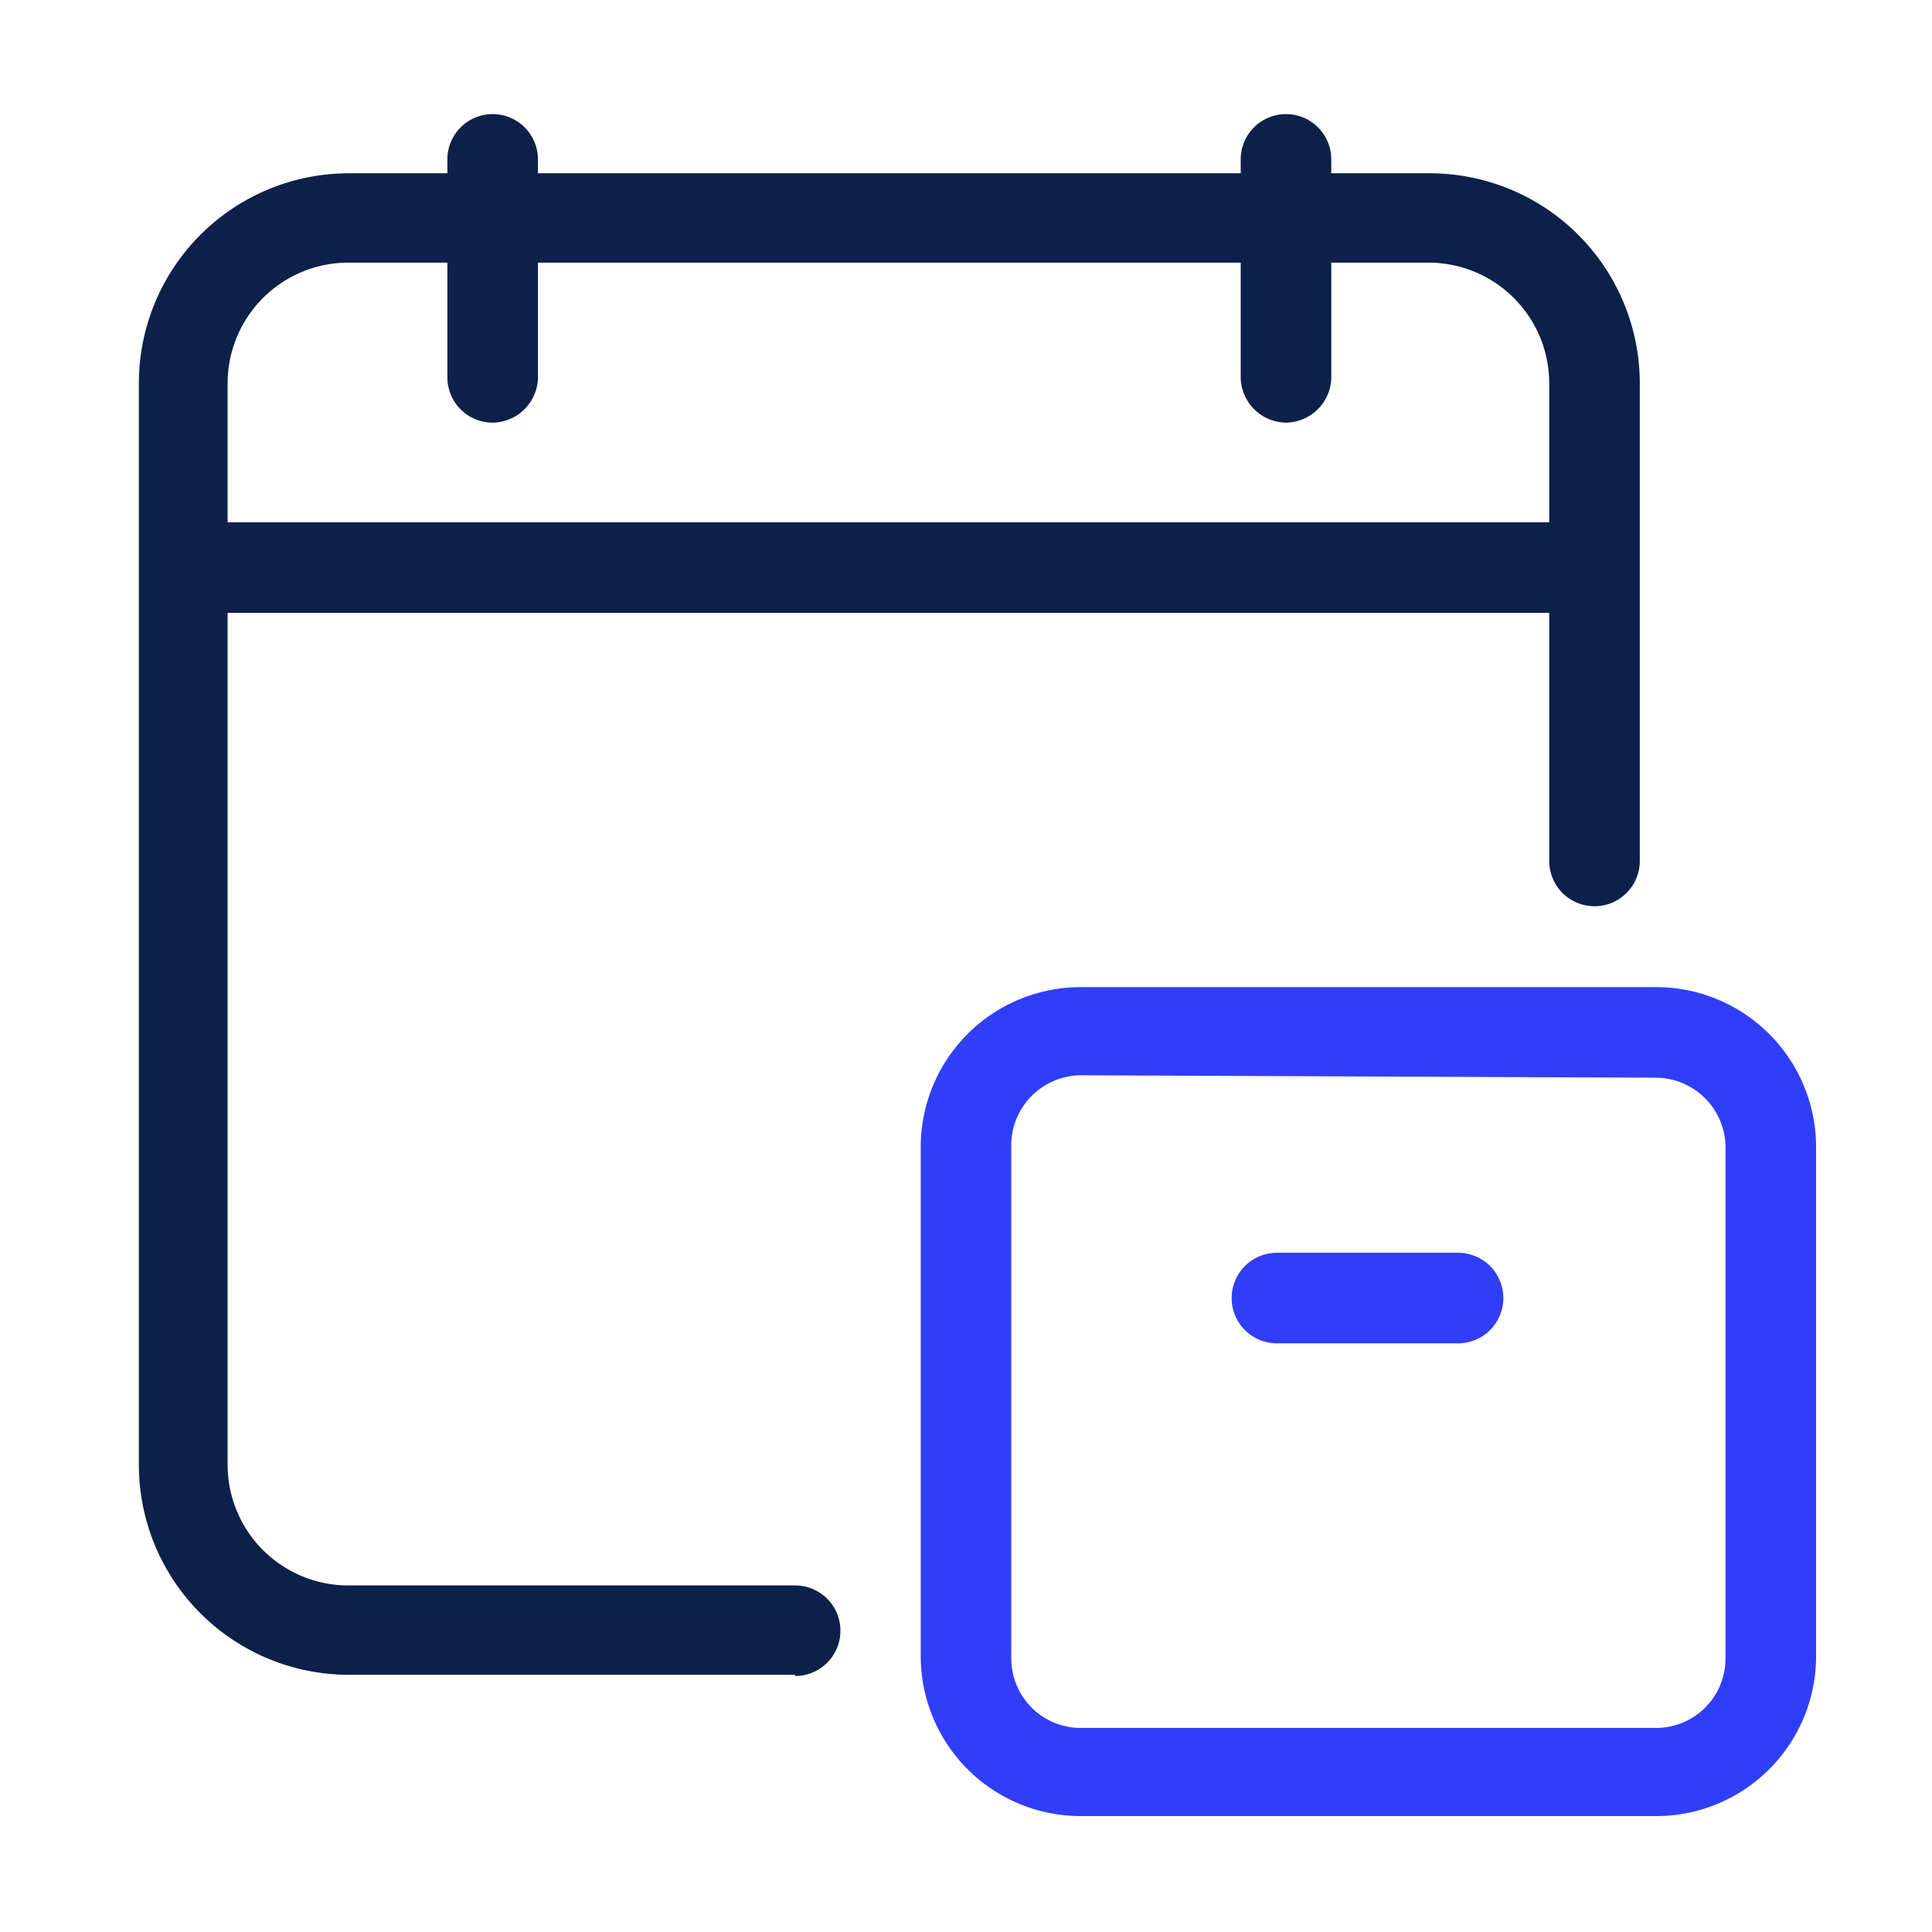 <svg id="Artwork" xmlns="http://www.w3.org/2000/svg" viewBox="0 0 32 32"><defs><style>.cls-1{opacity:0;}.cls-2{fill:#fff;}.cls-3{fill:#303efa;}.cls-4{fill:#0c204a;}</style></defs><g class="cls-1"><rect class="cls-2" width="32" height="32"/></g><path class="cls-3" d="M27.43,30.08H17.9a2.65,2.65,0,0,1-2.65-2.65V19a2.65,2.65,0,0,1,2.65-2.65h9.53A2.65,2.65,0,0,1,30.08,19v8.47A2.65,2.65,0,0,1,27.43,30.08ZM17.9,17.81A1.16,1.16,0,0,0,16.75,19v8.47a1.15,1.15,0,0,0,1.15,1.15h9.53a1.15,1.15,0,0,0,1.15-1.15V19a1.16,1.16,0,0,0-1.15-1.15Zm6.25,4.44h-3a.75.75,0,1,1,0-1.5h3a.75.75,0,0,1,0,1.5Z"/><path class="cls-4" d="M8.16,7a.75.75,0,0,1-.75-.75V2.64a.75.75,0,1,1,1.5,0V6.21A.76.76,0,0,1,8.16,7Z"/><path class="cls-4" d="M21.3,7a.76.76,0,0,1-.75-.75V2.64a.75.75,0,0,1,1.5,0V6.21A.76.76,0,0,1,21.3,7Z"/><path class="cls-4" d="M25.7,10.15H3.59a.75.75,0,0,1,0-1.5H25.7a.75.75,0,0,1,0,1.5Z"/><path class="cls-4" d="M13.17,27.74H5.77A3.48,3.48,0,0,1,2.3,24.26V6.35A3.48,3.48,0,0,1,5.77,2.87H23.68a3.48,3.48,0,0,1,3.48,3.48v7.91a.75.75,0,1,1-1.5,0V6.35a2,2,0,0,0-2-2H5.77a2,2,0,0,0-2,2V24.26a2,2,0,0,0,2,2h7.4a.75.75,0,0,1,0,1.5Z"/></svg>